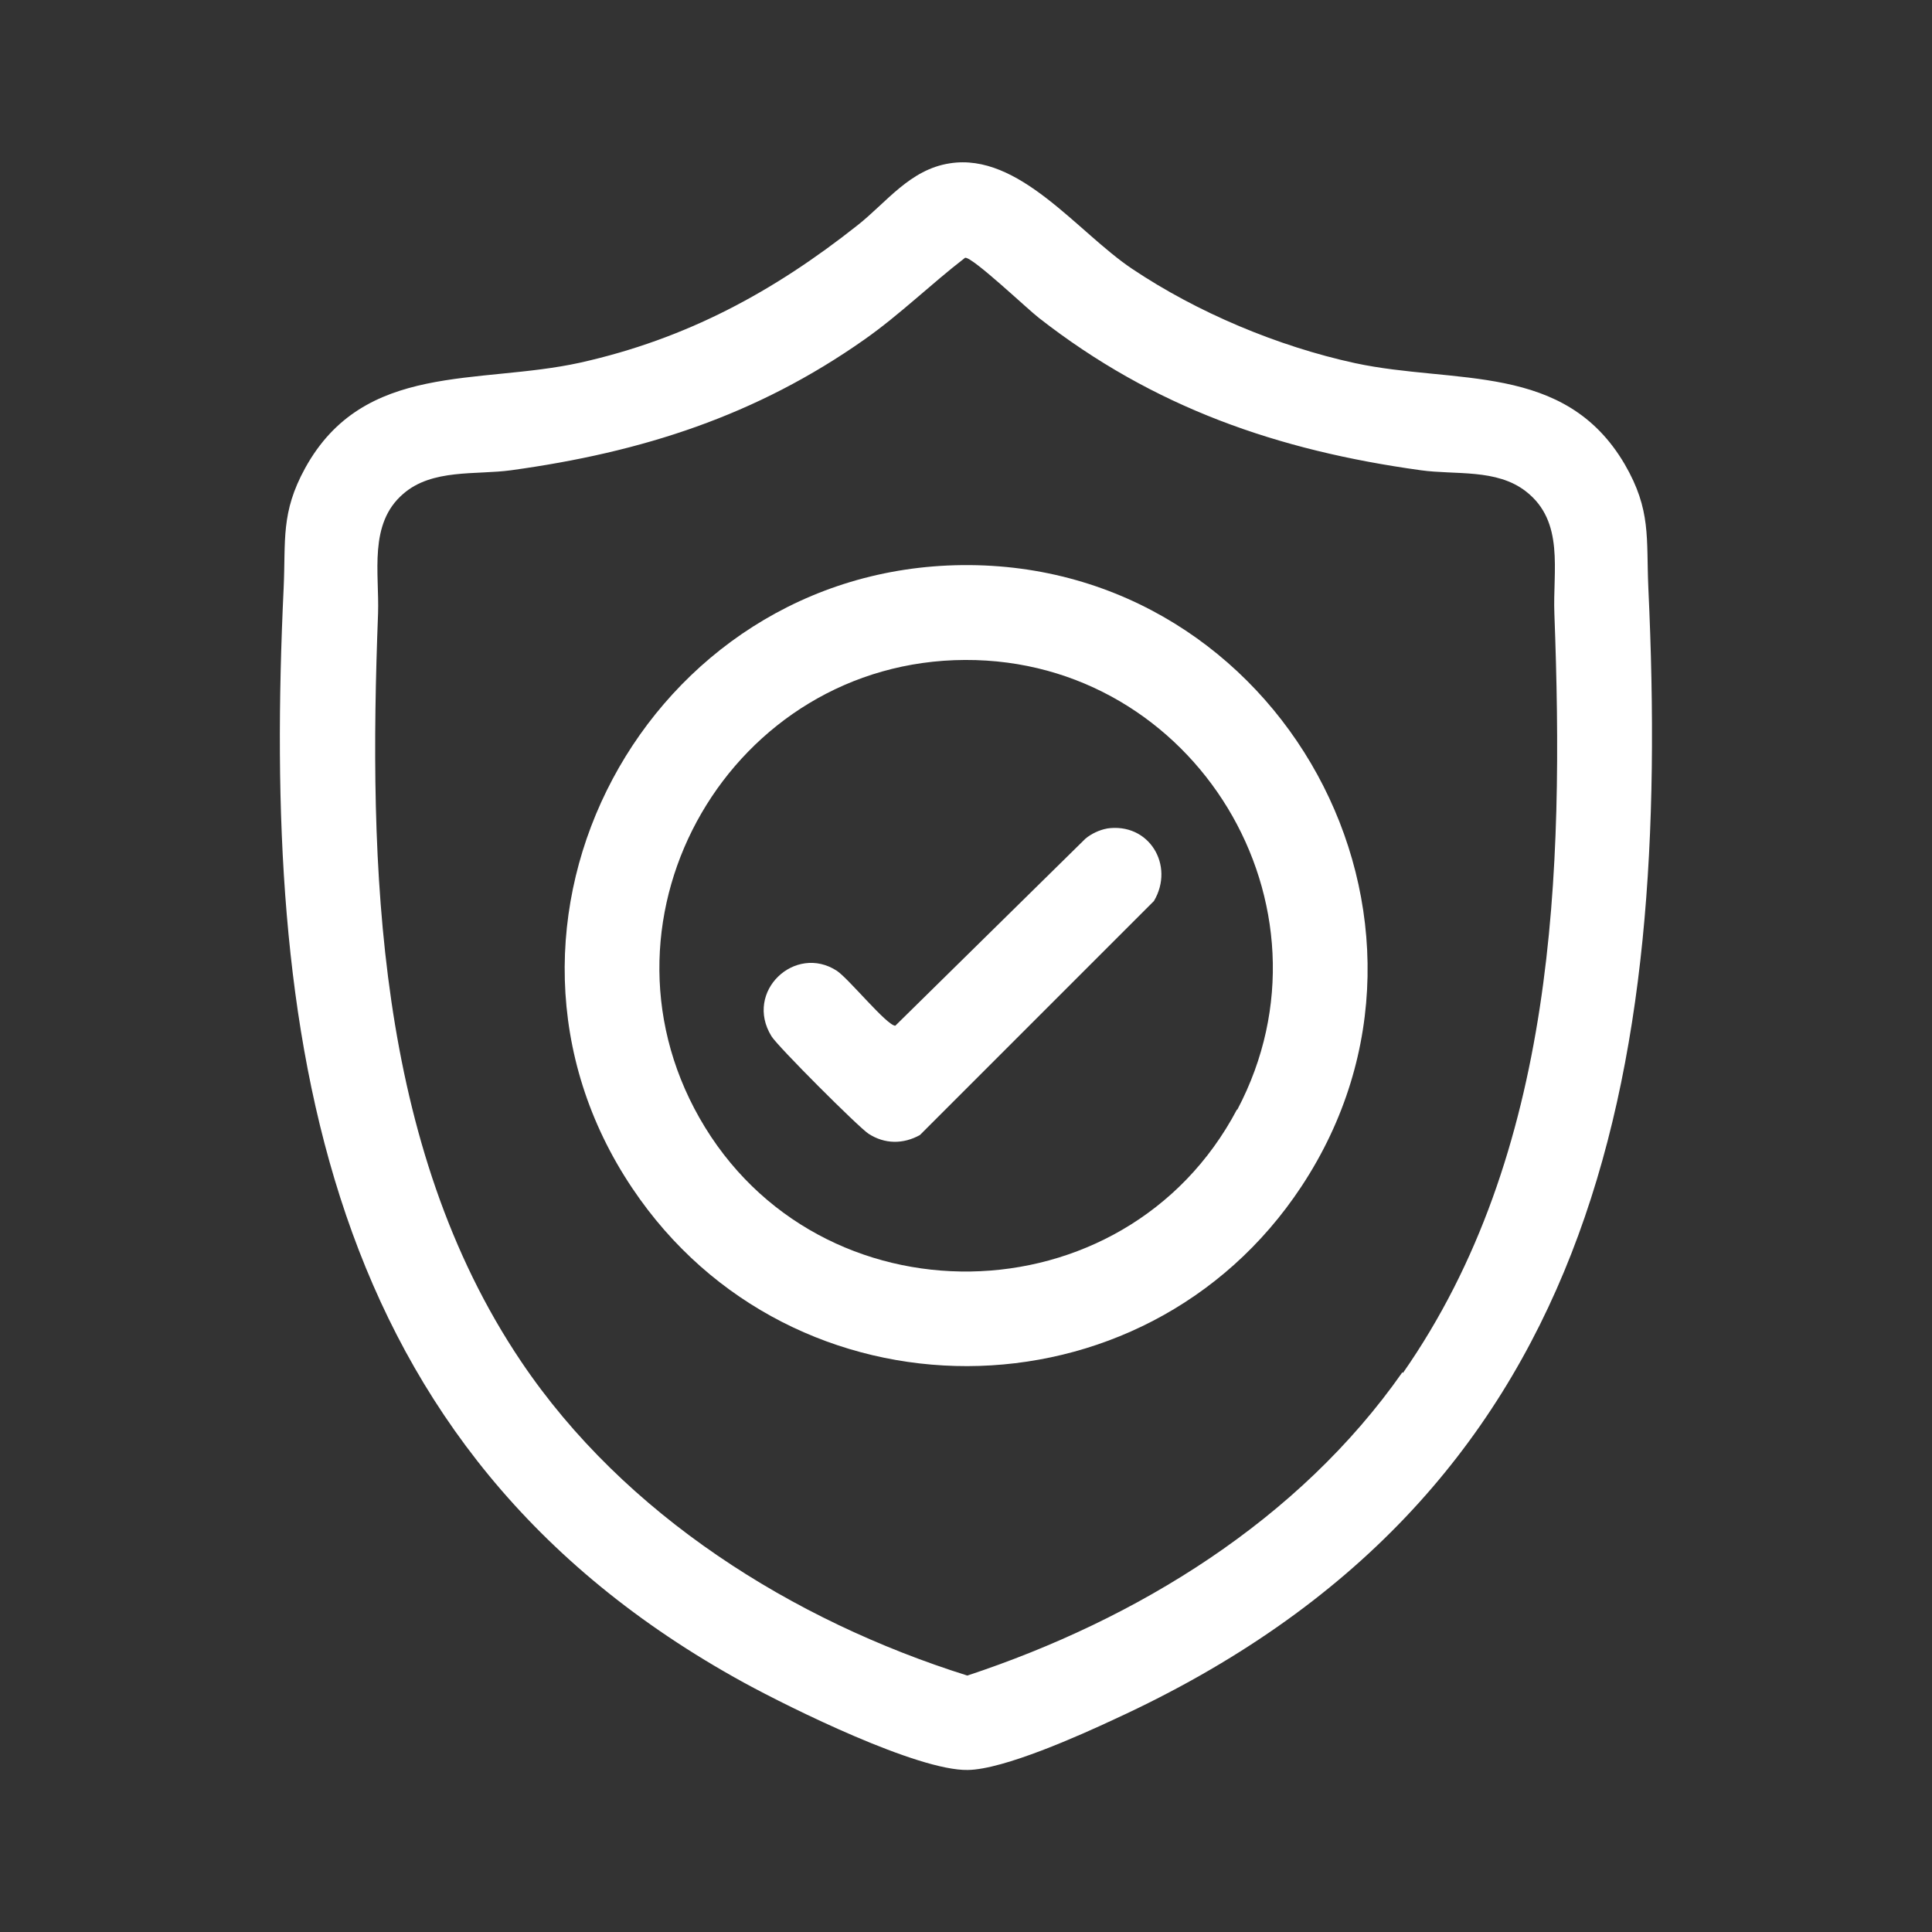 <?xml version="1.0" encoding="UTF-8"?>
<svg id="Layer_1" data-name="Layer 1" xmlns="http://www.w3.org/2000/svg" viewBox="0 0 44 44">
  <rect x="0" y="0" width="44" height="44" fill="#333333" stroke="none"/>
  <defs>
    <style>
      .cls-1 {
        fill: #fff;
      }
    </style>
  </defs>
  <path class="cls-1" d="M37,10.57c-1.37-2.33-3.86-1.81-6.14-2.3-1.75-.38-3.59-1.15-5.08-2.15-1.24-.83-2.57-2.65-4.15-2.4-.91.14-1.44.89-2.1,1.41-1.92,1.52-3.9,2.59-6.32,3.13-2.32.51-4.92-.03-6.26,2.4-.56,1.02-.44,1.64-.49,2.73-.48,10.18.78,19.61,10.48,24.93,1.08.59,3.96,2.01,5.1,1.99.82-.01,2.56-.79,3.35-1.16,11-5.05,12.67-14.62,12.15-25.76-.05-1.14.07-1.77-.54-2.82ZM31.94,31.25c-2.36,3.37-6.04,5.63-9.91,6.91-3.98-1.25-7.81-3.66-10.16-7.15-3.32-4.93-3.48-11.29-3.26-17.04.03-.92-.22-2.04.57-2.72.66-.58,1.66-.43,2.46-.54,2.98-.41,5.58-1.24,8.05-2.98.81-.57,1.51-1.26,2.29-1.86.17-.02,1.42,1.17,1.68,1.37,2.61,2.04,5.44,3.02,8.7,3.47.79.11,1.72-.04,2.39.48.89.69.61,1.81.65,2.79.22,5.88.04,12.29-3.45,17.29Z"/>
  <path class="cls-1" d="M21.92,12.87c-7.19.07-11.55,8.19-7.52,14.19,3.63,5.42,11.65,5.4,15.24-.04,4.01-6.07-.47-14.22-7.72-14.15ZM28.17,25.27c-2.55,4.83-9.54,4.94-12.24.19-2.63-4.63.74-10.41,6.05-10.43,5.23-.02,8.65,5.6,6.2,10.24Z"/>
  <path class="cls-1" d="M25.21,18.87c-.17.03-.36.12-.49.23l-4.33,4.26c-.19,0-1.06-1.07-1.33-1.25-.95-.62-2.12.47-1.49,1.49.14.23,1.98,2.07,2.21,2.22.37.24.79.24,1.17.03l5.33-5.33c.48-.81-.11-1.8-1.08-1.65Z"/>
</svg>